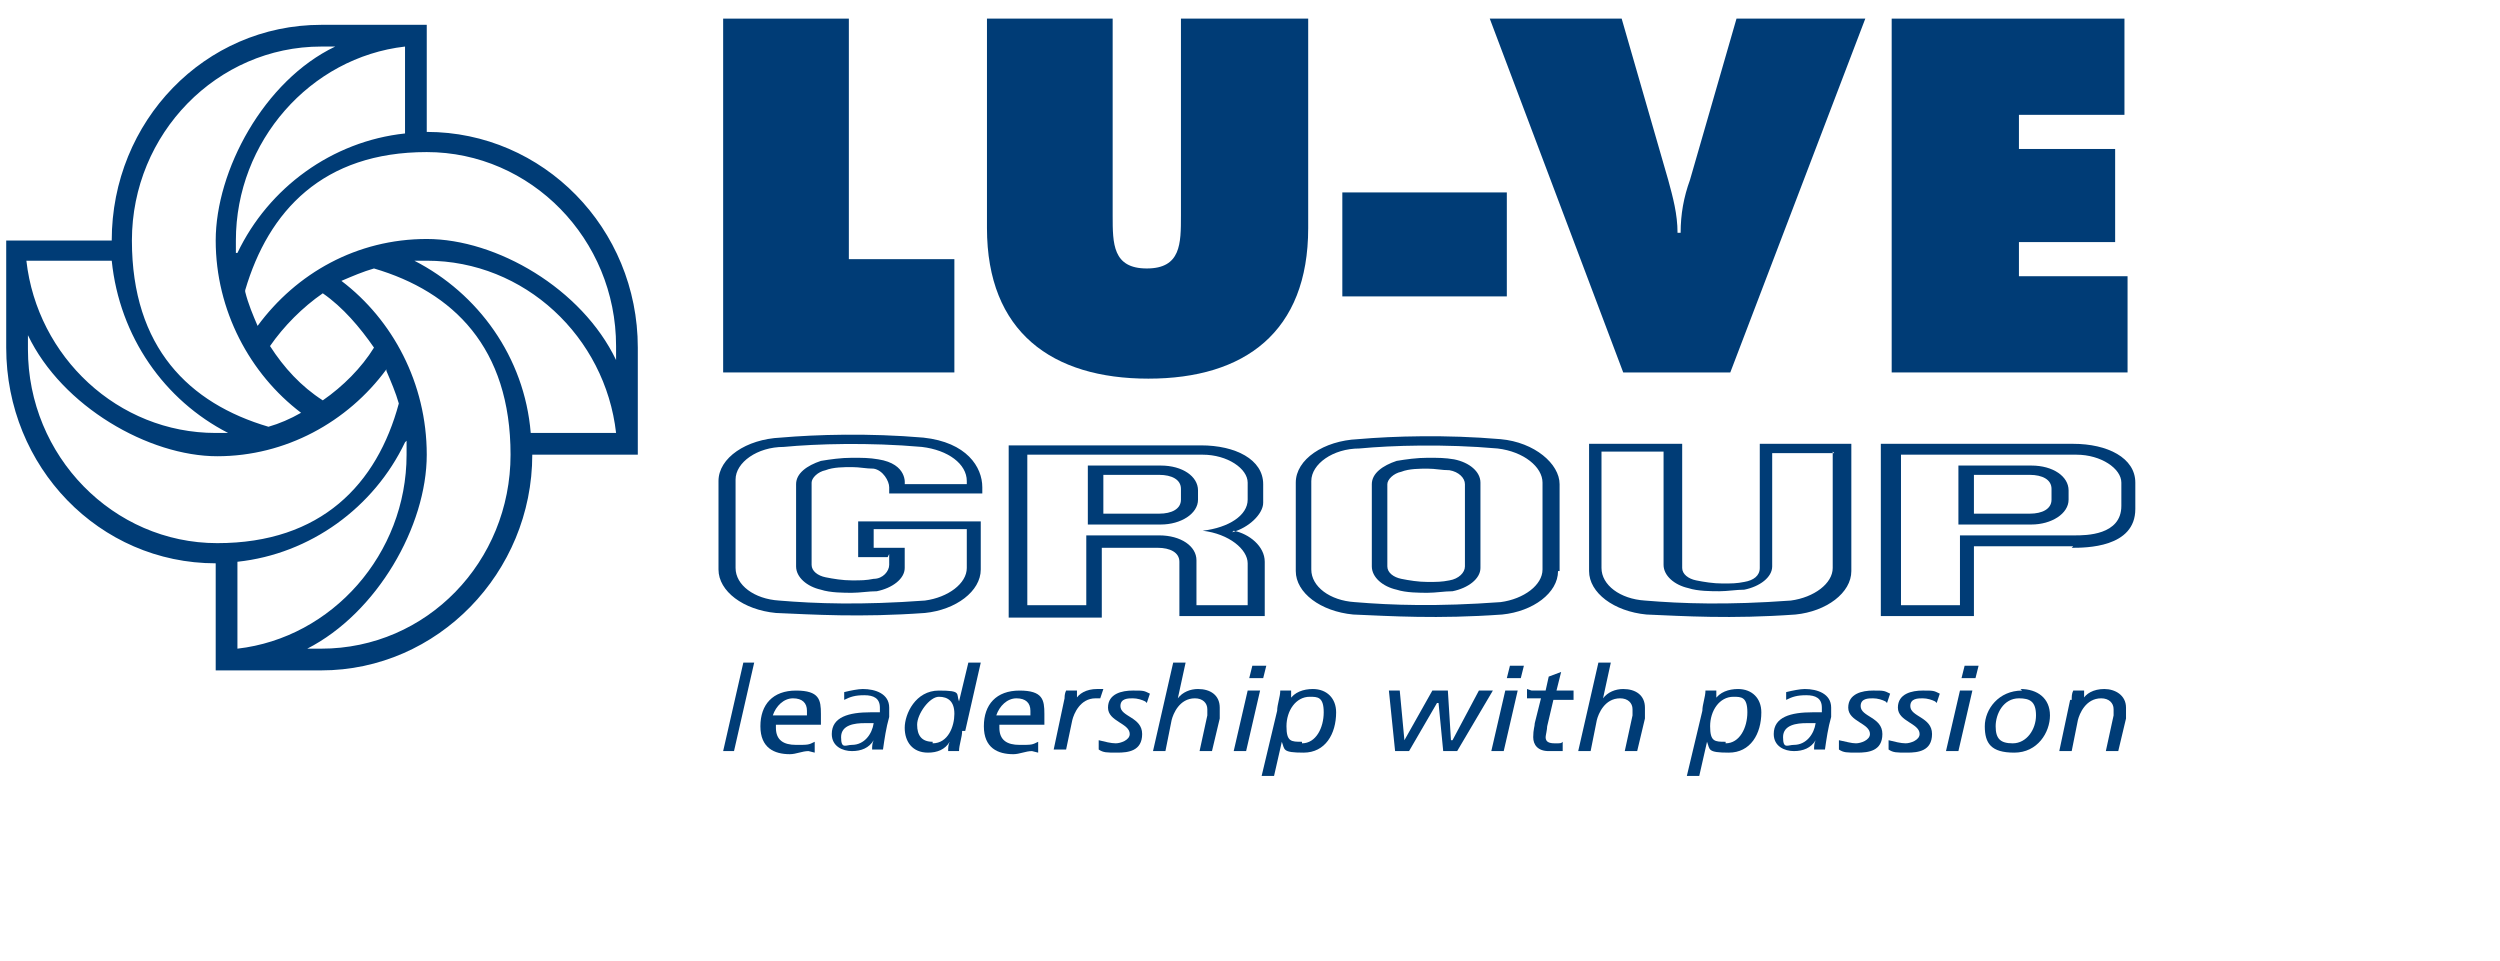 <?xml version="1.0" encoding="UTF-8"?> <svg xmlns="http://www.w3.org/2000/svg" xmlns:xlink="http://www.w3.org/1999/xlink" id="Livello_1" version="1.1" viewBox="0 0 161.1 61.9"><defs><style> .st0 { fill: none; } .st1 { clip-path: url(#clippath-1); } .st2 { clip-path: url(#clippath-3); } .st3 { clip-path: url(#clippath-4); } .st4 { clip-path: url(#clippath-2); } .st5 { clip-path: url(#clippath-7); } .st6 { clip-path: url(#clippath-6); } .st7 { clip-path: url(#clippath-8); } .st8 { clip-path: url(#clippath-5); } .st9 { fill: #fff; } .st10, .st11 { fill: #003c76; } .st11 { fill-rule: evenodd; } .st12 { clip-path: url(#clippath); } </style><clipPath id="clippath"><rect class="st0" x="-16" y="-11" width="193.1" height="83.9"></rect></clipPath><clipPath id="clippath-1"><rect class="st0" x="-16" y="-11" width="193.1" height="83.9"></rect></clipPath><clipPath id="clippath-2"><rect class="st0" x="110.2" y="46.8" width="37.3" height="8.5"></rect></clipPath><clipPath id="clippath-3"><rect class="st0" x="110.2" y="46.8" width="37.3" height="8.5"></rect></clipPath><clipPath id="clippath-4"><rect class="st0" x="134.6" y="54.7" width="12.3" height="6.8"></rect></clipPath><clipPath id="clippath-5"><rect class="st0" x="134.6" y="54.7" width="12.3" height="6.8"></rect></clipPath><clipPath id="clippath-6"><rect class="st0" x="139.8" y="33.5" width="20.7" height="23.8"></rect></clipPath><clipPath id="clippath-7"><rect class="st0" x="139.8" y="33.5" width="20.7" height="23.8"></rect></clipPath><clipPath id="clippath-8"><rect class="st0" x="-16" y="-11" width="193.1" height="83.9"></rect></clipPath></defs><g class="st12"><g class="st1"><path class="st9" d="M160.5,46.2s0-.2,0-.3c0-.5-.3-.8-.5-1.2,0,0-.2-.2,0-.3,0,0,0,0,0,0,0,0,.1-.2.2-.2h0c0,0,0,0,0,0-.4-.6-.5-1.4-.6-2.2,0-.2,0-.4,0-.5h0c-.5-.2-.9-.6-1.3-1,0-.2,0-.5-.2-.7,0-.2,0-.4,0-.6,0,0,0-.2,0-.3,0-.5-.3-.7-.5-.9-.3-.2-.5-.4-.8-.6-.1-.1-.3-.3-.4-.4,0,0,0,0-.1-.1-.3-.2-.2-.6-.4-.8,0-.1-.2-.2-.3-.3,0,0,0,0-.1,0,0,0-.2,0-.3-.1h0c0,0-.2,0-.3,0-.1,0-.2,0-.3,0-.3,0-.5.2-.7.3,0,0-.2.2-.3.3,0,.2-.3.2-.5.3,0-.3-.2-.6-.2-.9-.1-1.2-.6-1.8-1.7-2,0,0,0,0-.1,0,0,0-.2,0-.3,0,0,0-.2,0-.2,0-.5,0-.8.1-1.1.3,0,0-.2,0-.2,0,0,0-.2,0-.2,0,0,0-.2,0-.2.1-.1,0-.2.2-.3.3,0,0,0,0,0,0,0,0-.1,0-.2.1-.1,0-.2.2-.3.3-.2.2-.4.5-.5.9h0c0,.1,0,.3,0,.4,0,.1,0,.4,0,.5v.2c-.7.4-1.2.9-1.6,1.6,0,0,0,.2-.2.3,0,0,0,0-.1,0,0,0-.2,0-.2,0-.2,0-.3.1-.4.2,0,0-.2,0-.2.2,0,0,0,.1-.2.1,0,0-.1.1-.2.2h0c-.2,0-.2.3-.4.4,0,0,0,0,0,0-.1-.3,0-.5,0-.7.2-.6.5-1.3.5-2,0-.4-.2-.6-.2-1.1,0-.2.4-.3.4-.5-.3,0-.6.2-.6.6,0,0,0,.3,0,.3,0,.2.1.4.1.6,0,.7-.3,1.1-.5,1.5-.2.3-.3.6-.4.9,0,0,0,.2,0,.3-.2.6-.3,1.2-.4,1.9,0,0,0,.2,0,.2-.6.9-.8,2.3-.4,3.5,0,0,0,.1,0,.1,0,0-.1,0-.1,0h0s-.2,0-.3,0h0c0,0-.2,0-.3,0,.1,0,.1-.1.2-.1,0-.5-.2-1,0-1.6h0c0-.3.2-.6.3-.9h0c0-.1,0-.3,0-.5h0c0,0,0-.2,0-.3-.1,0-.2,0-.2.2,0,0,0,0,0,0-.2.3-.3.5-.5.8,0,0,0,.1,0,.2-.2.5,0,1.1,0,1.6-.2.1-.5.2-.8.3,0,0-.2,0-.2-.1-.1,0-.2-.2-.3-.2h0s0,0,0,0c0,.2.3.4.4.6-.1.1-.2.5,0,.7,0,0,0,0,0,0,0,0,0,.2.1.3.2.2.3.4.4.7.2.3.6.7.9,1,.1.1.6.3.8.4.1,0,.3,0,.3,0,0,0,0,0,0,0,0,.3.2.6.3,1,0,0,0,0,0,.1,0,0,0,.2,0,.2,0,0,0,.1,0,.1,0,0,0,.1,0,.2-.2.4-.4.8-.5,1.3-.2,0-.4.1-.5.2-1.3.4-2.5.8-4,1-.7.1-1.4.3-2.1.3-1.5.1-3,.2-4.6.3-.3,0-.6,0-1,0,.3,0,.6,0,.9,0-1,0-2,0-3,0-.6,0-1.3,0-1.9,0-4.1,0-8.3,0-12.4,0s-1.7,0-2.4.1c0,0,0,0,0,.1,0,0,0,0,0,0,0,0,0,0,0,.2-.1,0-.1.3-.2.4,0,.2-.2.3-.2.4,0,.1-.2.3-.2.4,3.1.2,6.4.1,9.7.1s4.5,0,6.8,0c-1.1,0-2.3,0-3.4,0,1.4,0,2.9,0,4.3,0,.7,0,1.5,0,2.2,0,1.6,0,3.1,0,4.6-.2.2,0,.4,0,.6,0,.4.3,1,.3,1.4.4.4,0,.5.4.6.7,0,.1.1.3.2.3.6.8.8,1.9,1.4,2.7h0c.2.3.4.7.7,1,0,.1.1.1.2.2,0,0,0,0,.1,0,0,0,.2.2.1.1,0,0,0,0,0,0,.3.2.6.5.9.7,0,0,0,0,.2,0h0c0,0,.3,0,.3,0h0c0,0,.2,0,.2.1h0c0,0,0,0,.2,0,0,0,0,0,.1,0,.1,0,.4,0,.5.2h0c.1,0,0-.1.2,0,.2,0,.4,0,.5.2,0,0,0,0,0,0h.2c.1,0,.2,0,.3,0,0,0,0-.1,0,0,0,0,.1,0,.2,0,.1,0,.4,0,.5,0h0c0,0,0-.1,0-.2,0,0,.2,0,.3,0h.3c0,0-.1-.2,0,0,0,0,0,0,0-.1.2,0,.3.1.6.2h0c0-.2.1-.1.2,0,0,0,.3,0,.3,0,.1,0,.2,0,.3,0,0,0,.2,0,.2,0-.1-.2-.3-.4-.4-.6-.1,0-.2-.2-.3-.3,0,0-.2-.1-.2-.2,0-.4-.3-.5-.4-.8,0,0,0,0-.1,0-.1-.4-.3-.7-.6-.8,0,0,0,0,0,0,0,0-.1-.2-.2-.2h0c-.1-.2-.3-.4-.3-.4,0,0,.1,0,0-.1-.2-.1-.3-.3-.5-.4,0,0,0,0,0-.2,0,0,0,0-.1,0-.2-.1-.4-.2-.6-.3,0,0,0,0,0,0-.2,0-.4-.1-.5-.3h0c-.1-.1-.3-.1-.5-.2,0,0,0,0,0-.2-.2-.2-.5-.2-.8-.2h0c-.1,0,0,0,0-.1,0,0-.6,0-.3,0,0,0-.1,0-.2,0,0,0,0,0,0-.1-.1,0-.2,0-.3,0,0,0,0,0,0-.1-.1,0-.3,0-.4,0,0,0-.2,0-.2,0-.1,0-.3,0-.4.1,0-.2-.4,0-.5,0,0,0,0,0,0,0-.2,0-.3.2-.4.4,0,0,0,0,0,0,0,.2,0,0-.2,0,0,0-.1.1-.2.2,0,0,0,0,0-.1h-.3c0,0-.4,0-.4,0-.1,0-.2.1-.4,0-.1-.4-.7-.3-1.1-.4-.1,0-.2-.1-.3-.2,1.1,0,2.2-.1,3.3-.3.8-.1,1.5-.2,2.2-.3.5,0,.9-.2,1.4-.3.2.4.4.8.5,1.2,0,0,.2.2.3.3h0c.1.2.3.3.4.5.2.2.2.5.4.6,0,.1.2.2.2.3.1.1.1.4.4.4,0,0,0-.2,0-.2,0-.2-.2-.4-.2-.6,0-.1,0-.2-.1-.3-.1-.3-.3-.5-.4-.8-.1-.1-.2-.3-.2-.4,0,0,0,0,0-.1.2-.3,0-.9,0-1.3.4-.1.8-.3,1.2-.4.6.4,1.3.8,2.2.9,0,0,.1,0,.1,0,0,0,.3,0,.4,0h0c0,0,.3,0,.2,0,2.5-.2,4.5-1.1,5.9-2.5.3.2.6.3,1,.3-.2,0,.2,0,.3,0,0,0,.1,0,.1,0,.6,0,.9-.2,1.4-.4.3-.1.6-.3.8-.4.2-.2.2-.6,0-.7-.1,0-.2,0-.3,0,0,0-.3,0-.4-.1,0,0-.2,0-.3,0h-.2c-.3,0-.6-.1-.9-.1.3-.3.6-.4.9-.7.4.1.8.3,1.4.3,0,0,.5,0,.4,0,1.1-.3,1.9-1,2-2.3,0,0,0-.2,0-.3,0-.3,0-.7,0-1"></path></g><g class="st4"><g class="st2"><image width="1668" height="372" transform="translate(110.2 46.8) scale(0)"></image></g></g><g class="st3"><g class="st8"><image width="552" height="296" transform="translate(134.6 54.7) scale(0)"></image></g></g><g class="st6"><g class="st5"><image width="993" height="1116" transform="translate(139.8 33.5) scale(0)"></image></g></g><g class="st7"><polygon class="st10" points="46.6 1.2 54.7 1.2 54.7 16.7 61.5 16.7 61.5 24 46.6 24 46.6 1.2"></polygon><path class="st10" d="M84.3,1.2v13.5c0,6.7-4.1,9.7-10.3,9.7s-10.4-3-10.4-9.7V1.2h8.1v12.7c0,1.8,0,3.4,2.2,3.4s2.2-1.6,2.2-3.4V1.2h8.1Z"></path><rect class="st10" x="86.5" y="12.4" width="10.6" height="6.7"></rect><path class="st10" d="M120.2,1.2l-8.7,22.8h-6.9L96,1.2h8.5l3,10.4c.3,1.1.6,2.2.6,3.4h.2c0-1.2.2-2.3.6-3.4l3-10.4h8.5Z"></path><polygon class="st10" points="121.9 1.2 136.9 1.2 136.9 7.4 130.1 7.4 130.1 9.6 136.3 9.6 136.3 15.6 130.1 15.6 130.1 17.8 137.1 17.8 137.1 24 121.9 24 121.9 1.2"></polygon><path class="st11" d="M24.1,22.4c-.9-1.3-2-2.6-3.3-3.5-1.3.9-2.5,2.1-3.4,3.4.9,1.4,2,2.6,3.4,3.5,1.3-.9,2.5-2.1,3.3-3.4M7.2,16.8H1.7c.7,6.2,5.9,11.1,12.2,11.1s.5,0,.8,0c-4.1-2.1-7-6.2-7.5-11.1M24.9,23.8c-2.5,3.4-6.5,5.6-10.9,5.6s-10-3.2-12.2-7.8v.9c0,6.9,5.5,12.5,12.2,12.5s10.3-3.8,11.7-9c-.2-.7-.5-1.4-.8-2.1M26.1,28.5c-2,4.2-6.1,7.2-10.8,7.7v5.6c6.1-.7,10.9-6.1,10.9-12.5s0-.6,0-.9M24.1,17.3c-.7.2-1.4.5-2.1.8,3.3,2.5,5.5,6.6,5.5,11.2s-3.2,10.2-7.7,12.5h.9c6.8,0,12.2-5.6,12.2-12.5s-3.7-10.5-8.8-12M26.7,16.8c4.1,2.1,7.1,6.2,7.5,11.1h5.5c-.7-6.2-5.9-11.1-12.2-11.1s-.5,0-.8,0M15.8,18.8c.2.8.5,1.5.8,2.2,2.5-3.4,6.4-5.6,10.9-5.6s10,3.2,12.2,7.8c0-.3,0-.9,0-.9,0-6.9-5.5-12.5-12.2-12.5s-10.2,3.8-11.7,8.9M15.3,16.3c2-4.2,6.1-7.2,10.8-7.7V3c-6.1.7-10.9,6.1-10.9,12.5s0,.6,0,.8M19.4,26.6c-3.3-2.5-5.5-6.6-5.5-11.1s3.1-10.3,7.7-12.5h-.9c-6.7,0-12.2,5.6-12.2,12.5s3.7,10.5,8.8,12c.7-.2,1.4-.5,2.1-.9M34.3,29.3c0,7.6-6.1,13.9-13.6,13.9h-6.8v-6.9C6.4,36.3.4,30.1.4,22.4v-6.9h6.8C7.2,7.8,13.2,1.6,20.7,1.6h6.8c0,2.7,0,6.9,0,6.9,7.5,0,13.6,6.2,13.6,13.9v6.9h-6.8Z"></path><path class="st11" d="M94.4,31.2c0-.4-.4-.8-1-.9-.5,0-.9-.1-1.4-.1s-1.2,0-1.7.2c-.5.1-.9.5-.9.8v5.3c0,.4.4.7.9.8.5.1,1.1.2,1.7.2s.9,0,1.4-.1c.6-.1,1-.5,1-.9,0,0,0-3.5,0-5.3M95.4,36.6c0,.7-.8,1.3-1.8,1.5-.5,0-1.1.1-1.6.1s-1.4,0-2-.2c-.9-.2-1.6-.8-1.6-1.5v-5.3c0-.7.7-1.2,1.6-1.5.6-.1,1.3-.2,2-.2s1.1,0,1.7.1c1,.2,1.7.8,1.7,1.5,0,1.9,0,5.3,0,5.3"></path><path class="st11" d="M96.5,28.9c-3.4-.3-6.8-.2-8.9,0-1.7,0-3.1,1-3.1,2.1v5.7c0,1.1,1.2,2,2.8,2.1,2.4.2,5.3.3,9.4,0,1.5-.2,2.7-1.1,2.7-2.1v-5.6c0-1-1.2-2-2.9-2.2M100.4,36.8c0,1.4-1.6,2.6-3.6,2.8-4.2.3-7.2.1-9.6,0-2.1-.2-3.7-1.4-3.7-2.8v-5.7c0-1.5,1.8-2.7,4-2.8,2.3-.2,5.7-.3,9.2,0,2.2.2,3.8,1.6,3.8,2.9v5.6Z"></path><path class="st11" d="M70,34.5h4.7c1.4,0,2.4.7,2.4,1.6v2.9h3.3v-2.7h0c0-.9-1.2-1.9-2.9-2.1,1.7-.2,2.9-1,2.9-2v-1.1c0-.9-1.3-1.8-2.9-1.8-4.6,0-10.3,0-11.3,0v9.7h3.8v-4.5ZM79.5,34.2c1,.2,2,1,2,2v3.5h-5.5v-3.5c0-.6-.6-.9-1.4-.9h-3.6v4.5h-6v-11.1h12.4c2.2,0,4,.9,4,2.5v1.2c0,.7-.9,1.6-2,1.9"></path><path class="st11" d="M76.1,32.2c0-.8,0-.7,0-.7,0-.6-.6-.9-1.4-.9h-3.6v2.5h3.6c.8,0,1.4-.3,1.4-.9M70.1,30h4.7c1.4,0,2.4.7,2.4,1.6v.6h0c0,.9-1.1,1.6-2.4,1.6h-4.7v-3.9Z"></path><path class="st11" d="M126.2,34.5h7.5c.7,0,3,0,3-1.9v-1.5c0-.9-1.3-1.8-2.9-1.8-4.6,0-10.3,0-11.3,0v9.7h3.8v-4.5ZM133.6,35.2h-6.4v4.5h-6v-11.1h12.4c2.2,0,4,.9,4,2.5v1.7c0,2.5-3.2,2.5-4.1,2.5"></path><path class="st11" d="M56.3,34.3v1h2s0,1.3,0,1.3c0,.7-.8,1.3-1.8,1.5-.5,0-1.1.1-1.6.1s-1.4,0-2-.2c-.9-.2-1.6-.8-1.6-1.5v-5.3c0-.7.7-1.2,1.6-1.5.6-.1,1.3-.2,2-.2s1.1,0,1.7.1c1.9.3,1.7,1.6,1.7,1.6h4v-.2c0-1.1-1.2-2-2.9-2.2-3.4-.3-6.8-.2-8.9,0-1.7,0-3.1,1-3.1,2.1v5.7c0,1.1,1.2,2,2.8,2.1,2.4.2,5.3.3,9.4,0,1.5-.2,2.7-1.1,2.7-2.1v-2.5s-6,0-6,0ZM57.2,35.9h-1.9v-2.3h7.9s0,3.1,0,3.1c0,1.4-1.6,2.6-3.6,2.8-4.2.3-7.2.1-9.6,0-2.1-.2-3.7-1.4-3.7-2.8v-5.7c0-1.5,1.8-2.7,4-2.8,2.3-.2,5.7-.3,9.2,0,2.8.3,3.8,1.9,3.8,3.2v.4h-6c0-.7,0,.2,0-.4,0-.4-.4-1.1-1-1.2-.5,0-.9-.1-1.4-.1s-1.2,0-1.7.2c-.5.1-.9.5-.9.8v5.3c0,.4.4.7.9.8.5.1,1.1.2,1.7.2s.9,0,1.4-.1c.6,0,1-.5,1-.9,0,0,0-.3,0-.7"></path><path class="st11" d="M118.2,29.2h-4v2c0,1.9,0,5.3,0,5.3,0,.7-.8,1.3-1.8,1.5-.5,0-1.1.1-1.6.1s-1.4,0-2-.2c-.9-.2-1.6-.8-1.6-1.5v-7.3h-4v1.8s0,5.7,0,5.7c0,1.1,1.2,2,2.8,2.1,2.4.2,5.3.3,9.4,0,1.5-.2,2.7-1.1,2.7-2.1v-5.6s0-1.9,0-1.9ZM113.3,28.6h6c0,.9,0,1.4,0,2.6v5.6c0,1.4-1.6,2.6-3.6,2.8-4.2.3-7.2.1-9.6,0-2.1-.2-3.7-1.4-3.7-2.8v-5.7c0-1.3,0-1.7,0-2.5h6v2.7s0,5.3,0,5.3c0,.4.4.7.9.8.5.1,1.1.2,1.7.2s.9,0,1.4-.1c.6-.1,1-.4,1-.9,0,0,0-3.5,0-5.3v-2.7Z"></path><path class="st11" d="M132.2,32.2c0-.8,0-.7,0-.7,0-.6-.6-.9-1.4-.9h-3.6v2.5h3.6c.8,0,1.4-.3,1.4-.9M126.2,30h4.7c1.4,0,2.4.7,2.4,1.6,0,.3,0,.6,0,.6h0c0,.9-1.1,1.6-2.4,1.6h-4.7v-3.9Z"></path><polygon class="st10" points="47.9 42.7 48.6 42.7 47.3 48.4 46.6 48.4 47.9 42.7"></polygon><path class="st10" d="M52.1,48.4c-.4,0-.8.2-1.2.2-1,0-1.9-.4-1.9-1.8s.8-2.3,2.3-2.3,1.6.6,1.6,1.5,0,.5,0,.7h-2.9c0,0,0,.2,0,.2,0,.8.5,1.1,1.3,1.1s.8,0,1.2-.2v.7ZM52,46.1c0-.1,0-.2,0-.3,0-.5-.3-.8-.9-.8s-1.1.5-1.3,1.1h2.1Z"></path><path class="st10" d="M54.4,44.6c.4-.1.9-.2,1.2-.2.8,0,1.7.3,1.7,1.2s0,.4,0,.6c-.2.7-.3,1.4-.4,2.1h-.7c0-.2,0-.4.1-.6h0c-.3.5-.8.7-1.4.7s-1.3-.3-1.3-1.1c0-1.1,1.1-1.4,2.5-1.4s.4,0,.6,0c0,0,0-.2,0-.3,0-.6-.4-.8-1-.8s-.9.1-1.3.3v-.7ZM56.3,46.6h-.6c-.6,0-1.5.1-1.5.9s.3.5.7.5c.8,0,1.3-.7,1.4-1.4"></path><path class="st10" d="M62,47.1c0,.4-.2.9-.2,1.3h-.7c0-.2,0-.4.1-.6h0c-.3.5-.8.7-1.4.7-1,0-1.5-.7-1.5-1.6s.7-2.4,2.2-2.4,1.1.2,1.3.7h0l.6-2.5h.8l-1,4.4ZM60.1,47.9c1,0,1.4-1.1,1.4-1.9s-.4-1.1-1-1.1-1.4,1.1-1.4,1.8.3,1.1,1,1.1"></path><path class="st10" d="M66.5,48.4c-.4,0-.8.2-1.2.2-1,0-1.9-.4-1.9-1.8s.8-2.3,2.3-2.3,1.6.6,1.6,1.5,0,.5,0,.7h-2.9c0,0,0,.2,0,.2,0,.8.5,1.1,1.3,1.1s.8,0,1.2-.2v.7ZM66.4,46.1c0-.1,0-.2,0-.3,0-.5-.3-.8-.9-.8s-1.1.5-1.3,1.1h2.1Z"></path><path class="st10" d="M68.6,45.1c0-.2,0-.4.1-.6h.7v.6c-.1,0-.1,0-.1,0,.2-.4.7-.7,1.4-.7s.2,0,.4,0l-.2.6c-.1,0-.3,0-.3,0-1,0-1.4,1-1.5,1.4l-.4,1.9h-.8l.7-3.3Z"></path><path class="st10" d="M73.8,45.2c-.2-.1-.5-.2-.8-.2s-.8,0-.8.5c0,.7,1.4.7,1.4,1.8s-.9,1.2-1.6,1.2-.9,0-1.2-.2v-.6c.4.1.8.2,1.1.2s.9-.2.9-.6c0-.7-1.4-.8-1.4-1.7s.9-1.1,1.6-1.1.7,0,1.1.2l-.2.6Z"></path><path class="st10" d="M75.6,42.7h.8l-.5,2.3h0c.3-.4.8-.6,1.3-.6.8,0,1.4.4,1.4,1.2s0,.5,0,.7l-.5,2.1h-.8l.5-2.3c0-.1,0-.3,0-.4,0-.4-.3-.7-.8-.7-1,0-1.4,1-1.5,1.4l-.4,2h-.8l1.3-5.7Z"></path><path class="st10" d="M80.4,44.5h.8l-.9,3.9h-.8l.9-3.9ZM81.4,43.7h-.9l.2-.8h.9l-.2.8Z"></path><path class="st10" d="M82.3,45.8c0-.4.2-.9.2-1.3h.7v.6c-.1,0-.1,0-.1,0,.3-.5.9-.7,1.5-.7.9,0,1.5.6,1.5,1.5,0,1.4-.7,2.6-2.1,2.6s-1.2-.2-1.4-.7h0l-.5,2.2h-.8l1-4.2ZM83.9,47.9c.9,0,1.4-1,1.4-2s-.4-1-.9-1c-.9,0-1.5.9-1.5,1.9s.3,1,1,1"></path><polygon class="st10" points="89.5 44.5 90.2 44.5 90.5 47.7 90.5 47.7 92.3 44.5 93.3 44.5 93.5 47.7 93.6 47.7 95.3 44.5 96.2 44.5 93.9 48.4 93 48.4 92.7 45.3 92.6 45.3 90.8 48.4 89.9 48.4 89.5 44.5"></polygon><path class="st10" d="M97,44.5h.8l-.9,3.9h-.8l.9-3.9ZM98,43.7h-.9l.2-.8h.9l-.2.8Z"></path><path class="st10" d="M98.7,44.5h.9l.2-.9.8-.3-.3,1.2h1.1v.6h-1.3l-.4,1.7c0,.2-.1.6-.1.7,0,.3.2.4.6.4s.4,0,.5-.1v.6c-.3,0-.6,0-.9,0-.7,0-1-.4-1-.9s.1-.7.1-.9l.4-1.6h-.9v-.6Z"></path><path class="st10" d="M103,42.7h.8l-.5,2.3h0c.3-.4.8-.6,1.3-.6.8,0,1.4.4,1.4,1.2s0,.5,0,.7l-.5,2.1h-.8l.5-2.3c0-.1,0-.3,0-.4,0-.4-.3-.7-.8-.7-1,0-1.4,1-1.5,1.4l-.4,2h-.8l1.3-5.7Z"></path><path class="st10" d="M109.7,45.8c0-.4.2-.9.2-1.3h.7v.6c-.1,0-.1,0-.1,0,.3-.5.9-.7,1.5-.7.9,0,1.5.6,1.5,1.5,0,1.4-.7,2.6-2.1,2.6s-1.2-.2-1.4-.7h0l-.5,2.2h-.8l1-4.2ZM111.2,47.9c.9,0,1.4-1,1.4-2s-.4-1-.9-1c-.9,0-1.5.9-1.5,1.9s.3,1,1,1"></path><path class="st10" d="M115.1,44.6c.4-.1.9-.2,1.2-.2.8,0,1.7.3,1.7,1.2s0,.4,0,.6c-.2.7-.3,1.4-.4,2.1h-.7c0-.2,0-.4.1-.6h0c-.3.5-.8.7-1.4.7s-1.3-.3-1.3-1.1c0-1.1,1.1-1.4,2.5-1.4s.4,0,.6,0c0,0,0-.2,0-.3,0-.6-.4-.8-1-.8s-.9.1-1.3.3v-.7ZM117,46.6h-.6c-.6,0-1.5.1-1.5.9s.3.5.7.5c.8,0,1.3-.7,1.4-1.4"></path><path class="st10" d="M121.5,45.2c-.2-.1-.5-.2-.8-.2s-.8,0-.8.5c0,.7,1.4.7,1.4,1.8s-.9,1.2-1.6,1.2-.9,0-1.2-.2v-.6c.5.1.8.2,1.1.2s.9-.2.9-.6c0-.7-1.4-.8-1.4-1.7s.9-1.1,1.6-1.1.7,0,1.1.2l-.2.6Z"></path><path class="st10" d="M124.7,45.2c-.2-.1-.5-.2-.8-.2s-.8,0-.8.5c0,.7,1.4.7,1.4,1.8s-.9,1.2-1.6,1.2-.9,0-1.2-.2v-.6c.4.1.8.2,1.1.2s.9-.2.9-.6c0-.7-1.4-.8-1.4-1.7s.9-1.1,1.6-1.1.7,0,1.1.2l-.2.6Z"></path><path class="st10" d="M126.3,44.5h.8l-.9,3.9h-.8l.9-3.9ZM127.3,43.7h-.9l.2-.8h.9l-.2.8Z"></path><path class="st10" d="M130.2,44.4c1.1,0,1.9.6,1.9,1.7s-.8,2.4-2.3,2.4-1.9-.6-1.9-1.7.9-2.3,2.4-2.3M129.7,47.9c.9,0,1.5-.9,1.5-1.8s-.4-1.1-1.1-1.1c-1,0-1.5,1-1.5,1.8s.3,1.1,1.1,1.1"></path><path class="st10" d="M133.5,45.1c0-.2,0-.4.1-.6h.7v.6c-.1,0-.1,0-.1,0,.2-.4.7-.7,1.4-.7s1.4.4,1.4,1.2,0,.5,0,.7l-.5,2.1h-.8l.5-2.3c0-.1,0-.3,0-.4,0-.4-.3-.7-.8-.7-1,0-1.4,1-1.5,1.4l-.4,2h-.8l.7-3.3Z"></path></g></g></svg> 
